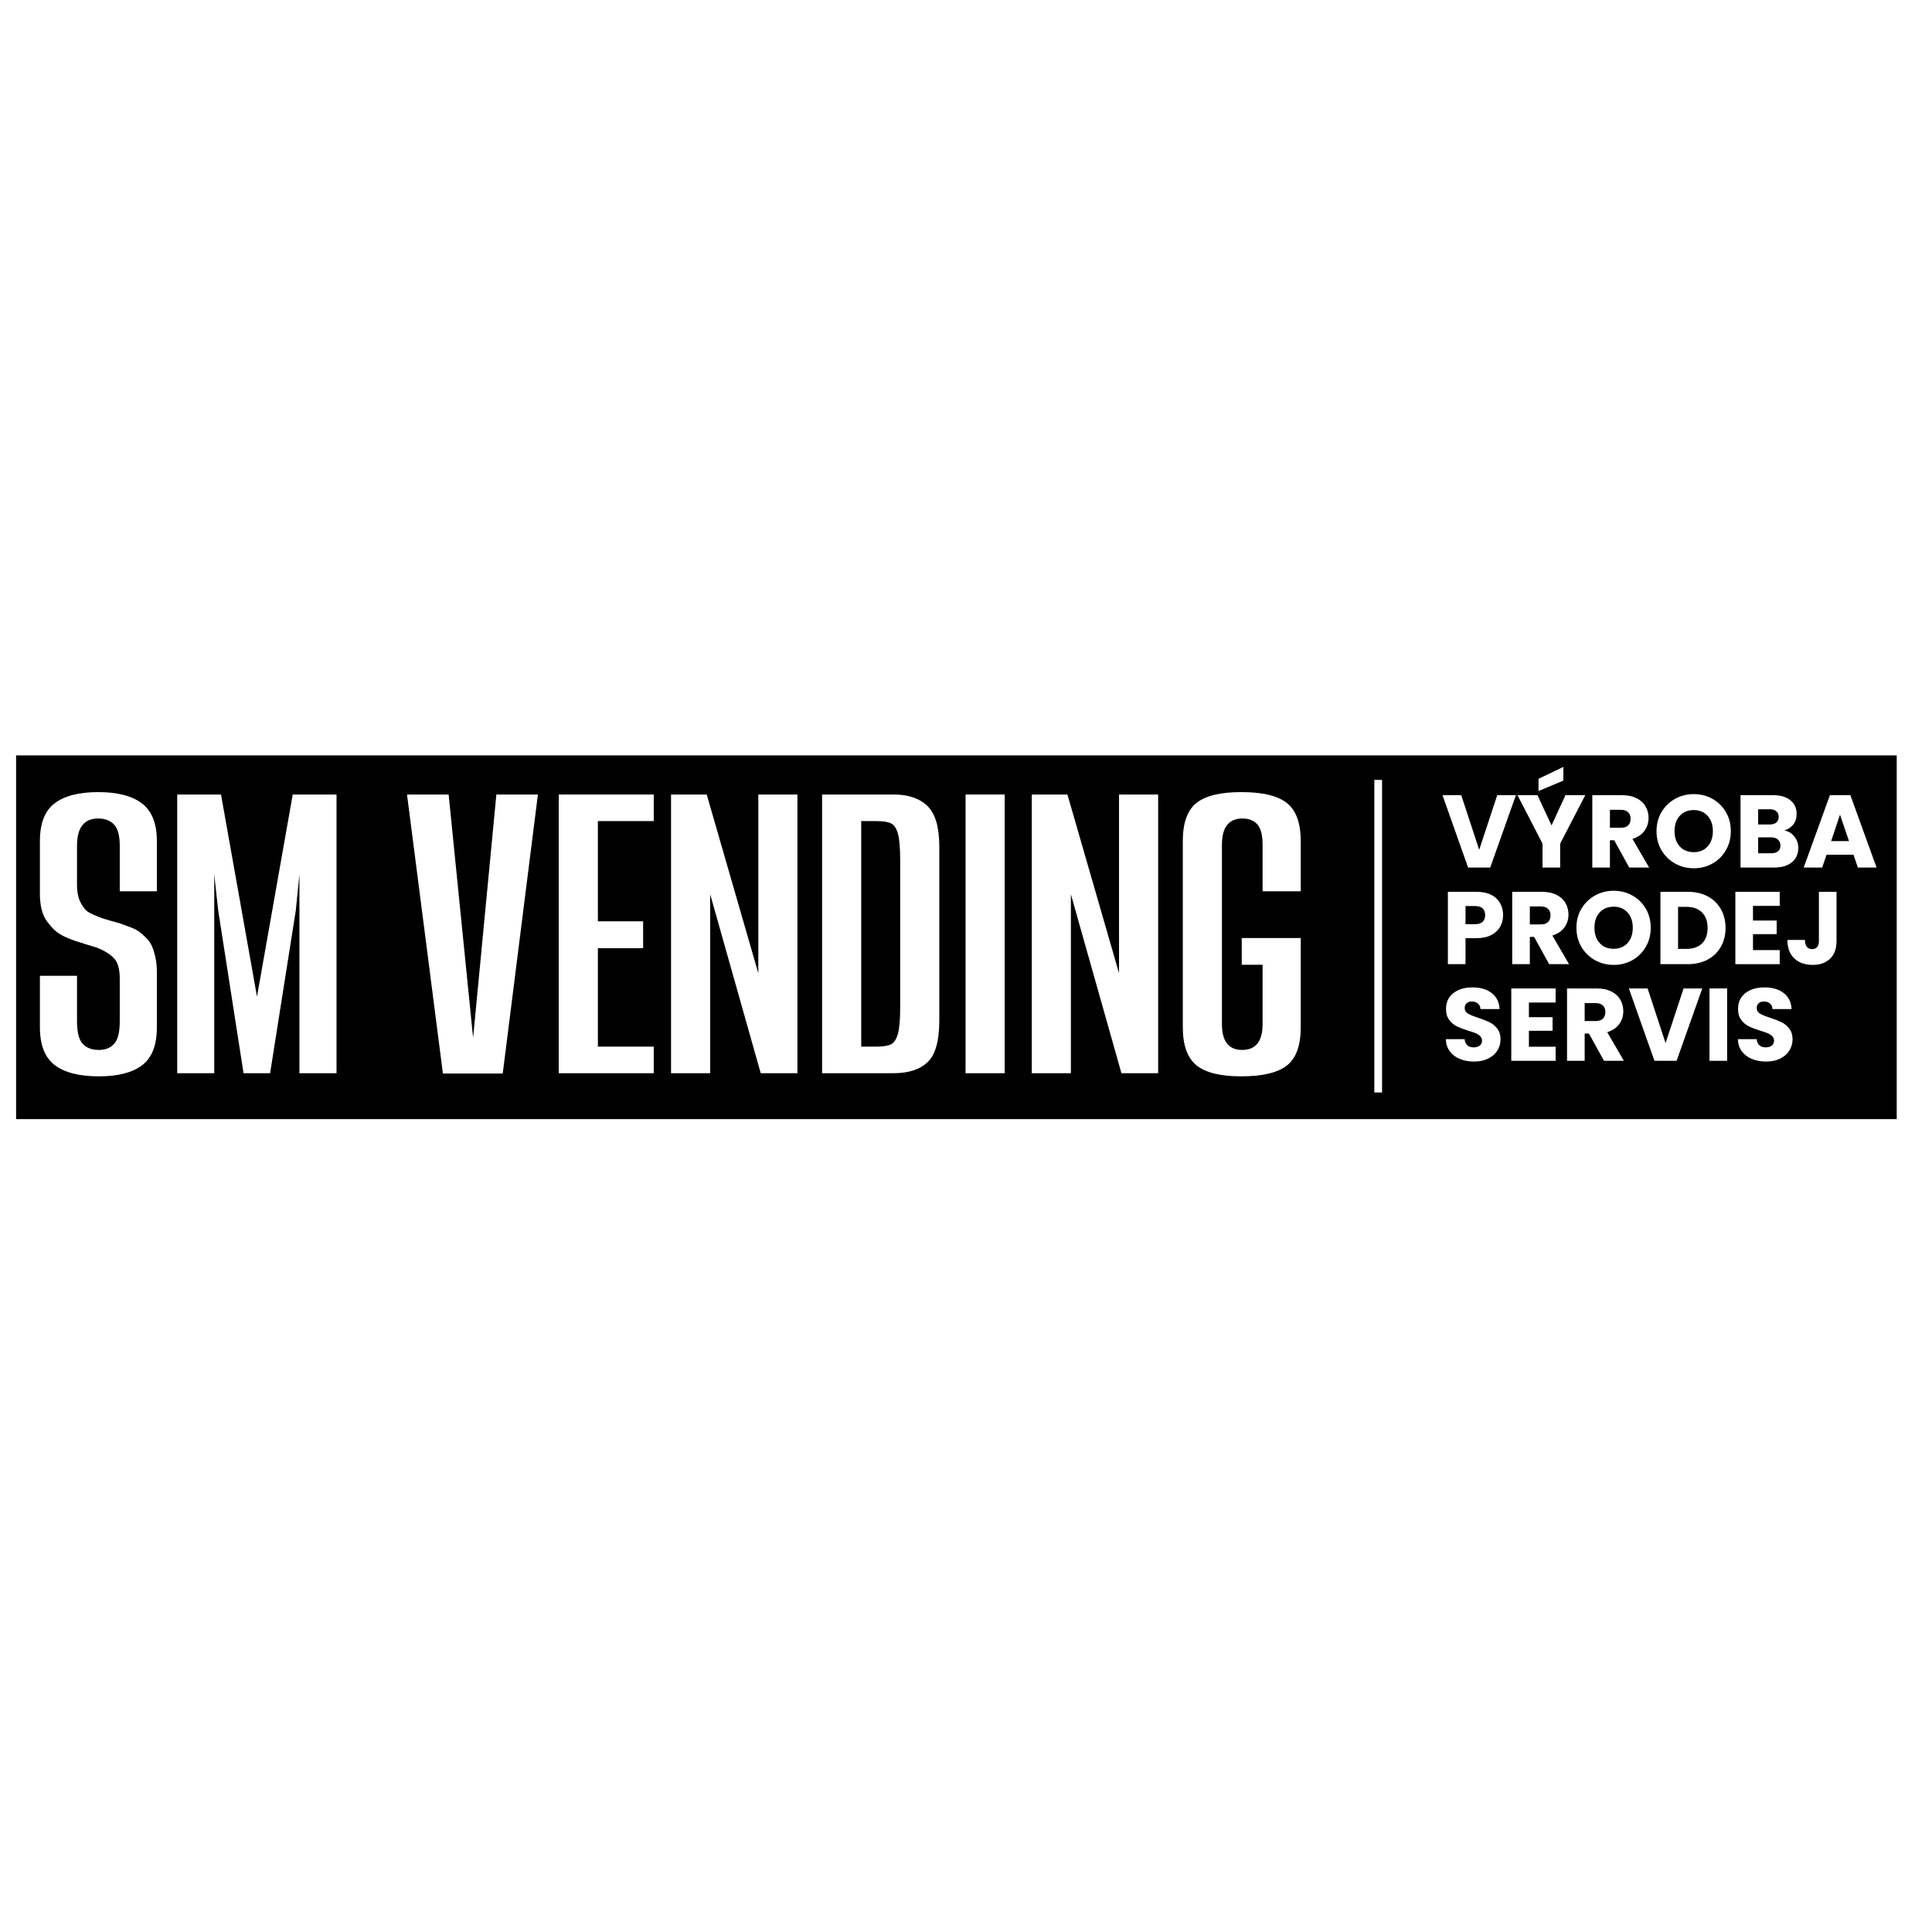 <?xml version="1.0" encoding="utf-8"?><svg xmlns="http://www.w3.org/2000/svg" xmlns:xlink="http://www.w3.org/1999/xlink" width="500" zoomAndPan="magnify" viewBox="0 0 375 375" height="500" preserveAspectRatio="xMidYMid meet" version="1.0"><defs><g/><clipPath id="cc77cfac82"><path d="M 3.125 146.621 L 368.152 146.621 L 368.152 217.219 L 3.125 217.219 Z M 3.125 146.621 " clip-rule="nonzero"/></clipPath></defs><rect x="-37.5" width="450" fill="#ffffff" y="-37.5" height="450" fill-opacity="1"/><rect x="-37.5" width="450" fill="#ffffff" y="-37.5" height="450" fill-opacity="1"/><g clip-path="url(#cc77cfac82)"><path fill="#000000" d="M 3.125 146.621 L 368.25 146.621 L 368.25 217.219 L 3.125 217.219 Z M 3.125 146.621 " fill-opacity="1" fill-rule="nonzero"/></g><g fill="#ffffff" fill-opacity="1"><g transform="translate(6.246, 208.309)"><g><path d="M 12.953 0.609 C 9.16 0.609 6.301 -0.117 4.375 -1.578 C 2.457 -3.047 1.5 -5.488 1.5 -8.906 L 1.5 -18.906 L 8.703 -18.906 L 8.703 -10.078 C 8.703 -7.973 9.066 -6.52 9.797 -5.719 C 10.535 -4.914 11.586 -4.516 12.953 -4.516 C 14.223 -4.516 15.211 -4.914 15.922 -5.719 C 16.641 -6.52 17 -7.973 17 -10.078 L 17 -18.312 C 17 -20.188 16.641 -21.504 15.922 -22.266 C 15.211 -23.035 14.133 -23.723 12.688 -24.328 C 12.238 -24.461 11.531 -24.68 10.562 -24.984 C 9.594 -25.285 8.832 -25.523 8.281 -25.703 C 7.738 -25.879 7.07 -26.148 6.281 -26.516 C 5.488 -26.891 4.848 -27.305 4.359 -27.766 C 3.879 -28.223 3.398 -28.77 2.922 -29.406 C 2.441 -30.039 2.082 -30.816 1.844 -31.734 C 1.613 -32.648 1.5 -33.676 1.5 -34.812 L 1.5 -45.047 C 1.5 -48.484 2.445 -50.926 4.344 -52.375 C 6.25 -53.832 9.07 -54.562 12.812 -54.562 C 16.562 -54.562 19.395 -53.828 21.312 -52.359 C 23.238 -50.898 24.203 -48.461 24.203 -45.047 L 24.203 -35.312 L 17 -35.312 L 17 -44.141 C 17 -46.109 16.629 -47.484 15.891 -48.266 C 15.16 -49.047 14.133 -49.438 12.812 -49.438 C 10.07 -49.438 8.703 -47.672 8.703 -44.141 L 8.703 -36.547 C 8.703 -35.141 8.941 -33.984 9.422 -33.078 C 9.898 -32.18 10.398 -31.578 10.922 -31.266 C 11.453 -30.953 12.148 -30.629 13.016 -30.297 C 13.461 -30.109 14.16 -29.883 15.109 -29.625 C 16.055 -29.375 16.758 -29.172 17.219 -29.016 C 17.676 -28.859 18.281 -28.633 19.031 -28.344 C 19.781 -28.062 20.359 -27.77 20.766 -27.469 C 21.18 -27.164 21.641 -26.758 22.141 -26.25 C 22.641 -25.75 23.016 -25.203 23.266 -24.609 C 23.523 -24.023 23.742 -23.305 23.922 -22.453 C 24.109 -21.609 24.203 -20.688 24.203 -19.688 L 24.203 -8.906 C 24.203 -5.469 23.254 -3.02 21.359 -1.562 C 19.461 -0.113 16.66 0.609 12.953 0.609 Z M 12.953 0.609 "/></g></g><g transform="translate(32.82, 208.309)"><g><path d="M 1.578 0 L 1.578 -54.094 L 10.078 -54.094 L 17.062 -14.859 L 24 -54.094 L 32.5 -54.094 L 32.5 0 L 25.297 0 L 25.297 -38.594 L 24.594 -31.594 L 19.609 0 L 14.453 0 L 9.531 -31.594 L 8.766 -38.594 L 8.766 0 Z M 1.578 0 "/></g></g><g transform="translate(68.095, 208.309)"><g/></g><g transform="translate(78.236, 208.309)"><g><path d="M 13.594 -6.859 L 18.109 -54.094 L 26.172 -54.094 L 19.344 0.062 L 7.734 0.062 L 0.766 -54.094 L 8.844 -54.094 Z M 13.594 -6.859 "/></g></g><g transform="translate(107.018, 208.309)"><g><path d="M 9.031 -48.938 L 9.031 -29.484 L 17.812 -29.484 L 17.812 -24.266 L 9.031 -24.266 L 9.031 -5.156 L 19.875 -5.156 L 19.875 0 L 1.438 0 L 1.438 -54.094 L 19.875 -54.094 L 19.875 -48.938 Z M 9.031 -48.938 "/></g></g><g transform="translate(128.672, 208.309)"><g><path d="M 9.172 0 L 1.578 0 L 1.578 -54.094 L 8.5 -54.094 L 18.516 -19.406 L 18.516 -54.094 L 26.109 -54.094 L 26.109 0 L 18.984 0 L 9.172 -34.734 Z M 9.172 0 "/></g></g><g transform="translate(157.99, 208.309)"><g><path d="M 1.578 0 L 1.578 -54.094 L 15.438 -54.094 C 18.312 -54.094 20.508 -53.348 22.031 -51.859 C 23.562 -50.379 24.328 -47.742 24.328 -43.953 L 24.328 -10.203 C 24.328 -6.273 23.57 -3.594 22.062 -2.156 C 20.562 -0.719 18.352 0 15.438 0 Z M 11.984 -5.156 C 13.348 -5.156 14.328 -5.301 14.922 -5.594 C 15.523 -5.883 15.977 -6.551 16.281 -7.594 C 16.582 -8.645 16.734 -10.363 16.734 -12.75 L 16.734 -41.328 C 16.734 -43.703 16.594 -45.406 16.312 -46.438 C 16.031 -47.477 15.594 -48.156 15 -48.469 C 14.414 -48.781 13.43 -48.938 12.047 -48.938 L 9.172 -48.938 L 9.172 -5.156 Z M 11.984 -5.156 "/></g></g><g transform="translate(185.133, 208.309)"><g><path d="M 2.281 0 L 2.281 -54.094 L 9.875 -54.094 L 9.875 0 Z M 2.281 0 "/></g></g><g transform="translate(198.687, 208.309)"><g><path d="M 9.172 0 L 1.578 0 L 1.578 -54.094 L 8.5 -54.094 L 18.516 -19.406 L 18.516 -54.094 L 26.109 -54.094 L 26.109 0 L 18.984 0 L 9.172 -34.734 Z M 9.172 0 "/></g></g><g transform="translate(228.005, 208.309)"><g><path d="M 24.469 -35.312 L 17.062 -35.312 L 17.062 -44.344 C 17.062 -46.219 16.723 -47.535 16.047 -48.297 C 15.367 -49.055 14.406 -49.438 13.156 -49.438 C 10.5 -49.438 9.172 -47.738 9.172 -44.344 L 9.172 -9.531 C 9.172 -6.188 10.477 -4.516 13.094 -4.516 C 15.738 -4.516 17.062 -6.188 17.062 -9.531 L 17.062 -21.047 L 13.016 -21.047 L 13.016 -26.234 L 24.469 -26.234 L 24.469 -8.906 C 24.469 -5.375 23.57 -2.906 21.781 -1.5 C 20 -0.094 17.035 0.609 12.891 0.609 C 8.867 0.609 5.977 -0.109 4.219 -1.547 C 2.457 -2.992 1.578 -5.445 1.578 -8.906 L 1.578 -45.047 C 1.578 -48.578 2.457 -51.047 4.219 -52.453 C 5.977 -53.859 8.891 -54.562 12.953 -54.562 C 17.055 -54.562 20 -53.852 21.781 -52.438 C 23.57 -51.02 24.469 -48.555 24.469 -45.047 Z M 24.469 -35.312 "/></g></g></g><g fill="#ffffff" fill-opacity="1"><g transform="translate(279.799, 168.388)"><g><path d="M 14.438 -14.047 L 9.453 0 L 5.156 0 L 0.188 -14.047 L 3.828 -14.047 L 7.312 -3.438 L 10.812 -14.047 Z M 14.438 -14.047 "/></g></g></g><g fill="#ffffff" fill-opacity="1"><g transform="translate(294.404, 168.388)"><g><path d="M 13.297 -14.047 L 8.422 -4.641 L 8.422 0 L 5 0 L 5 -4.641 L 0.141 -14.047 L 4.016 -14.047 L 6.75 -8.172 L 9.453 -14.047 Z M 9.047 -16.875 L 4.219 -14.844 L 4.219 -17.219 L 9.047 -19.531 Z M 9.047 -16.875 "/></g></g></g><g fill="#ffffff" fill-opacity="1"><g transform="translate(307.829, 168.388)"><g><path d="M 8.406 0 L 5.484 -5.297 L 4.656 -5.297 L 4.656 0 L 1.234 0 L 1.234 -14.047 L 6.984 -14.047 C 8.086 -14.047 9.031 -13.852 9.812 -13.469 C 10.594 -13.082 11.176 -12.551 11.562 -11.875 C 11.957 -11.207 12.156 -10.457 12.156 -9.625 C 12.156 -8.688 11.891 -7.852 11.359 -7.125 C 10.828 -6.395 10.051 -5.875 9.031 -5.562 L 12.266 0 Z M 4.656 -7.719 L 6.781 -7.719 C 7.406 -7.719 7.875 -7.867 8.188 -8.172 C 8.508 -8.484 8.672 -8.922 8.672 -9.484 C 8.672 -10.016 8.508 -10.43 8.188 -10.734 C 7.875 -11.047 7.406 -11.203 6.781 -11.203 L 4.656 -11.203 Z M 4.656 -7.719 "/></g></g></g><g fill="#ffffff" fill-opacity="1"><g transform="translate(320.873, 168.388)"><g><path d="M 7.891 0.141 C 6.566 0.141 5.352 -0.164 4.25 -0.781 C 3.156 -1.395 2.281 -2.25 1.625 -3.344 C 0.977 -4.445 0.656 -5.688 0.656 -7.062 C 0.656 -8.438 0.977 -9.672 1.625 -10.766 C 2.281 -11.859 3.156 -12.711 4.25 -13.328 C 5.352 -13.941 6.566 -14.25 7.891 -14.25 C 9.211 -14.25 10.422 -13.941 11.516 -13.328 C 12.617 -12.711 13.488 -11.859 14.125 -10.766 C 14.758 -9.672 15.078 -8.438 15.078 -7.062 C 15.078 -5.688 14.754 -4.445 14.109 -3.344 C 13.473 -2.25 12.609 -1.395 11.516 -0.781 C 10.422 -0.164 9.211 0.141 7.891 0.141 Z M 7.891 -2.984 C 9.004 -2.984 9.898 -3.352 10.578 -4.094 C 11.254 -4.844 11.594 -5.832 11.594 -7.062 C 11.594 -8.301 11.254 -9.289 10.578 -10.031 C 9.898 -10.781 9.004 -11.156 7.891 -11.156 C 6.754 -11.156 5.848 -10.785 5.172 -10.047 C 4.492 -9.316 4.156 -8.32 4.156 -7.062 C 4.156 -5.82 4.492 -4.832 5.172 -4.094 C 5.848 -3.352 6.754 -2.984 7.891 -2.984 Z M 7.891 -2.984 "/></g></g></g><g fill="#ffffff" fill-opacity="1"><g transform="translate(336.599, 168.388)"><g><path d="M 9.75 -7.203 C 10.562 -7.035 11.211 -6.633 11.703 -6 C 12.203 -5.363 12.453 -4.641 12.453 -3.828 C 12.453 -2.648 12.039 -1.719 11.219 -1.031 C 10.395 -0.344 9.25 0 7.781 0 L 1.234 0 L 1.234 -14.047 L 7.562 -14.047 C 8.988 -14.047 10.102 -13.719 10.906 -13.062 C 11.719 -12.414 12.125 -11.531 12.125 -10.406 C 12.125 -9.582 11.906 -8.895 11.469 -8.344 C 11.039 -7.801 10.469 -7.422 9.75 -7.203 Z M 4.656 -8.359 L 6.906 -8.359 C 7.469 -8.359 7.895 -8.484 8.188 -8.734 C 8.488 -8.984 8.641 -9.348 8.641 -9.828 C 8.641 -10.305 8.488 -10.672 8.188 -10.922 C 7.895 -11.18 7.469 -11.312 6.906 -11.312 L 4.656 -11.312 Z M 7.188 -2.766 C 7.758 -2.766 8.203 -2.895 8.516 -3.156 C 8.828 -3.414 8.984 -3.789 8.984 -4.281 C 8.984 -4.781 8.816 -5.164 8.484 -5.438 C 8.16 -5.719 7.711 -5.859 7.141 -5.859 L 4.656 -5.859 L 4.656 -2.766 Z M 7.188 -2.766 "/></g></g></g><g fill="#ffffff" fill-opacity="1"><g transform="translate(349.783, 168.388)"><g><path d="M 9.984 -2.484 L 4.75 -2.484 L 3.906 0 L 0.312 0 L 5.406 -14.047 L 9.375 -14.047 L 14.453 0 L 10.828 0 Z M 9.109 -5.125 L 7.359 -10.266 L 5.641 -5.125 Z M 9.109 -5.125 "/></g></g></g><g fill="#ffffff" fill-opacity="1"><g transform="translate(279.799, 187.145)"><g><path d="M 11.953 -9.531 C 11.953 -8.719 11.766 -7.973 11.391 -7.297 C 11.016 -6.617 10.438 -6.07 9.656 -5.656 C 8.883 -5.25 7.926 -5.047 6.781 -5.047 L 4.656 -5.047 L 4.656 0 L 1.234 0 L 1.234 -14.047 L 6.781 -14.047 C 7.906 -14.047 8.852 -13.852 9.625 -13.469 C 10.395 -13.082 10.973 -12.547 11.359 -11.859 C 11.754 -11.18 11.953 -10.406 11.953 -9.531 Z M 6.531 -7.766 C 7.176 -7.766 7.66 -7.914 7.984 -8.219 C 8.305 -8.531 8.469 -8.969 8.469 -9.531 C 8.469 -10.094 8.305 -10.523 7.984 -10.828 C 7.66 -11.129 7.176 -11.281 6.531 -11.281 L 4.656 -11.281 L 4.656 -7.766 Z M 6.531 -7.766 "/></g></g></g><g fill="#ffffff" fill-opacity="1"><g transform="translate(292.284, 187.145)"><g><path d="M 8.406 0 L 5.484 -5.297 L 4.656 -5.297 L 4.656 0 L 1.234 0 L 1.234 -14.047 L 6.984 -14.047 C 8.086 -14.047 9.031 -13.852 9.812 -13.469 C 10.594 -13.082 11.176 -12.551 11.562 -11.875 C 11.957 -11.207 12.156 -10.457 12.156 -9.625 C 12.156 -8.688 11.891 -7.852 11.359 -7.125 C 10.828 -6.395 10.051 -5.875 9.031 -5.562 L 12.266 0 Z M 4.656 -7.719 L 6.781 -7.719 C 7.406 -7.719 7.875 -7.867 8.188 -8.172 C 8.508 -8.484 8.672 -8.922 8.672 -9.484 C 8.672 -10.016 8.508 -10.43 8.188 -10.734 C 7.875 -11.047 7.406 -11.203 6.781 -11.203 L 4.656 -11.203 Z M 4.656 -7.719 "/></g></g></g><g fill="#ffffff" fill-opacity="1"><g transform="translate(305.328, 187.145)"><g><path d="M 7.891 0.141 C 6.566 0.141 5.352 -0.164 4.25 -0.781 C 3.156 -1.395 2.281 -2.25 1.625 -3.344 C 0.977 -4.445 0.656 -5.688 0.656 -7.062 C 0.656 -8.438 0.977 -9.672 1.625 -10.766 C 2.281 -11.859 3.156 -12.711 4.25 -13.328 C 5.352 -13.941 6.566 -14.25 7.891 -14.25 C 9.211 -14.25 10.422 -13.941 11.516 -13.328 C 12.617 -12.711 13.488 -11.859 14.125 -10.766 C 14.758 -9.672 15.078 -8.438 15.078 -7.062 C 15.078 -5.688 14.754 -4.445 14.109 -3.344 C 13.473 -2.25 12.609 -1.395 11.516 -0.781 C 10.422 -0.164 9.211 0.141 7.891 0.141 Z M 7.891 -2.984 C 9.004 -2.984 9.898 -3.352 10.578 -4.094 C 11.254 -4.844 11.594 -5.832 11.594 -7.062 C 11.594 -8.301 11.254 -9.289 10.578 -10.031 C 9.898 -10.781 9.004 -11.156 7.891 -11.156 C 6.754 -11.156 5.848 -10.785 5.172 -10.047 C 4.492 -9.316 4.156 -8.32 4.156 -7.062 C 4.156 -5.82 4.492 -4.832 5.172 -4.094 C 5.848 -3.352 6.754 -2.984 7.891 -2.984 Z M 7.891 -2.984 "/></g></g></g><g fill="#ffffff" fill-opacity="1"><g transform="translate(321.054, 187.145)"><g><path d="M 6.5 -14.047 C 7.988 -14.047 9.285 -13.754 10.391 -13.172 C 11.492 -12.586 12.348 -11.766 12.953 -10.703 C 13.566 -9.641 13.875 -8.414 13.875 -7.031 C 13.875 -5.656 13.566 -4.43 12.953 -3.359 C 12.348 -2.297 11.488 -1.469 10.375 -0.875 C 9.258 -0.289 7.969 0 6.5 0 L 1.234 0 L 1.234 -14.047 Z M 6.281 -2.969 C 7.57 -2.969 8.578 -3.316 9.297 -4.016 C 10.023 -4.723 10.391 -5.727 10.391 -7.031 C 10.391 -8.32 10.023 -9.328 9.297 -10.047 C 8.578 -10.766 7.57 -11.125 6.281 -11.125 L 4.656 -11.125 L 4.656 -2.969 Z M 6.281 -2.969 "/></g></g></g><g fill="#ffffff" fill-opacity="1"><g transform="translate(335.598, 187.145)"><g><path d="M 4.656 -11.312 L 4.656 -8.469 L 9.25 -8.469 L 9.25 -5.828 L 4.656 -5.828 L 4.656 -2.734 L 9.844 -2.734 L 9.844 0 L 1.234 0 L 1.234 -14.047 L 9.844 -14.047 L 9.844 -11.312 Z M 4.656 -11.312 "/></g></g></g><g fill="#ffffff" fill-opacity="1"><g transform="translate(346.422, 187.145)"><g><path d="M 10.047 -14.047 L 10.047 -4.484 C 10.047 -3.004 9.629 -1.863 8.797 -1.062 C 7.961 -0.258 6.836 0.141 5.422 0.141 C 3.941 0.141 2.754 -0.273 1.859 -1.109 C 0.961 -1.953 0.516 -3.148 0.516 -4.703 L 3.922 -4.703 C 3.922 -4.117 4.039 -3.676 4.281 -3.375 C 4.52 -3.07 4.867 -2.922 5.328 -2.922 C 5.734 -2.922 6.051 -3.051 6.281 -3.312 C 6.508 -3.582 6.625 -3.973 6.625 -4.484 L 6.625 -14.047 Z M 10.047 -14.047 "/></g></g></g><g fill="#ffffff" fill-opacity="1"><g transform="translate(279.799, 205.903)"><g><path d="M 6.328 0.141 C 5.297 0.141 4.375 -0.023 3.562 -0.359 C 2.75 -0.691 2.098 -1.188 1.609 -1.844 C 1.117 -2.5 0.863 -3.285 0.844 -4.203 L 4.484 -4.203 C 4.535 -3.68 4.711 -3.285 5.016 -3.016 C 5.328 -2.742 5.727 -2.609 6.219 -2.609 C 6.727 -2.609 7.129 -2.723 7.422 -2.953 C 7.711 -3.18 7.859 -3.504 7.859 -3.922 C 7.859 -4.266 7.742 -4.551 7.516 -4.781 C 7.285 -5.008 7 -5.195 6.656 -5.344 C 6.312 -5.488 5.828 -5.656 5.203 -5.844 C 4.297 -6.125 3.555 -6.406 2.984 -6.688 C 2.41 -6.969 1.914 -7.379 1.5 -7.922 C 1.082 -8.473 0.875 -9.188 0.875 -10.062 C 0.875 -11.375 1.348 -12.398 2.297 -13.141 C 3.242 -13.879 4.477 -14.25 6 -14.25 C 7.551 -14.25 8.801 -13.879 9.75 -13.141 C 10.695 -12.398 11.203 -11.367 11.266 -10.047 L 7.562 -10.047 C 7.539 -10.504 7.375 -10.863 7.062 -11.125 C 6.758 -11.383 6.367 -11.516 5.891 -11.516 C 5.473 -11.516 5.133 -11.398 4.875 -11.172 C 4.625 -10.953 4.5 -10.641 4.5 -10.234 C 4.5 -9.773 4.711 -9.414 5.141 -9.156 C 5.566 -8.906 6.234 -8.633 7.141 -8.344 C 8.047 -8.039 8.781 -7.75 9.344 -7.469 C 9.914 -7.188 10.41 -6.773 10.828 -6.234 C 11.242 -5.703 11.453 -5.02 11.453 -4.188 C 11.453 -3.383 11.25 -2.656 10.844 -2 C 10.438 -1.344 9.844 -0.82 9.062 -0.438 C 8.289 -0.051 7.379 0.141 6.328 0.141 Z M 6.328 0.141 "/></g></g></g><g fill="#ffffff" fill-opacity="1"><g transform="translate(292.104, 205.903)"><g><path d="M 4.656 -11.312 L 4.656 -8.469 L 9.25 -8.469 L 9.25 -5.828 L 4.656 -5.828 L 4.656 -2.734 L 9.844 -2.734 L 9.844 0 L 1.234 0 L 1.234 -14.047 L 9.844 -14.047 L 9.844 -11.312 Z M 4.656 -11.312 "/></g></g></g><g fill="#ffffff" fill-opacity="1"><g transform="translate(302.927, 205.903)"><g><path d="M 8.406 0 L 5.484 -5.297 L 4.656 -5.297 L 4.656 0 L 1.234 0 L 1.234 -14.047 L 6.984 -14.047 C 8.086 -14.047 9.031 -13.852 9.812 -13.469 C 10.594 -13.082 11.176 -12.551 11.562 -11.875 C 11.957 -11.207 12.156 -10.457 12.156 -9.625 C 12.156 -8.688 11.891 -7.852 11.359 -7.125 C 10.828 -6.395 10.051 -5.875 9.031 -5.562 L 12.266 0 Z M 4.656 -7.719 L 6.781 -7.719 C 7.406 -7.719 7.875 -7.867 8.188 -8.172 C 8.508 -8.484 8.672 -8.922 8.672 -9.484 C 8.672 -10.016 8.508 -10.43 8.188 -10.734 C 7.875 -11.047 7.406 -11.203 6.781 -11.203 L 4.656 -11.203 Z M 4.656 -7.719 "/></g></g></g><g fill="#ffffff" fill-opacity="1"><g transform="translate(315.972, 205.903)"><g><path d="M 14.438 -14.047 L 9.453 0 L 5.156 0 L 0.188 -14.047 L 3.828 -14.047 L 7.312 -3.438 L 10.812 -14.047 Z M 14.438 -14.047 "/></g></g></g><g fill="#ffffff" fill-opacity="1"><g transform="translate(330.577, 205.903)"><g><path d="M 4.656 -14.047 L 4.656 0 L 1.234 0 L 1.234 -14.047 Z M 4.656 -14.047 "/></g></g></g><g fill="#ffffff" fill-opacity="1"><g transform="translate(336.479, 205.903)"><g><path d="M 6.328 0.141 C 5.297 0.141 4.375 -0.023 3.562 -0.359 C 2.75 -0.691 2.098 -1.188 1.609 -1.844 C 1.117 -2.5 0.863 -3.285 0.844 -4.203 L 4.484 -4.203 C 4.535 -3.68 4.711 -3.285 5.016 -3.016 C 5.328 -2.742 5.727 -2.609 6.219 -2.609 C 6.727 -2.609 7.129 -2.723 7.422 -2.953 C 7.711 -3.18 7.859 -3.504 7.859 -3.922 C 7.859 -4.266 7.742 -4.551 7.516 -4.781 C 7.285 -5.008 7 -5.195 6.656 -5.344 C 6.312 -5.488 5.828 -5.656 5.203 -5.844 C 4.297 -6.125 3.555 -6.406 2.984 -6.688 C 2.41 -6.969 1.914 -7.379 1.5 -7.922 C 1.082 -8.473 0.875 -9.188 0.875 -10.062 C 0.875 -11.375 1.348 -12.398 2.297 -13.141 C 3.242 -13.879 4.477 -14.25 6 -14.25 C 7.551 -14.25 8.801 -13.879 9.75 -13.141 C 10.695 -12.398 11.203 -11.367 11.266 -10.047 L 7.562 -10.047 C 7.539 -10.504 7.375 -10.863 7.062 -11.125 C 6.758 -11.383 6.367 -11.516 5.891 -11.516 C 5.473 -11.516 5.133 -11.398 4.875 -11.172 C 4.625 -10.953 4.5 -10.641 4.5 -10.234 C 4.5 -9.773 4.711 -9.414 5.141 -9.156 C 5.566 -8.906 6.234 -8.633 7.141 -8.344 C 8.047 -8.039 8.781 -7.75 9.344 -7.469 C 9.914 -7.188 10.41 -6.773 10.828 -6.234 C 11.242 -5.703 11.453 -5.02 11.453 -4.188 C 11.453 -3.383 11.25 -2.656 10.844 -2 C 10.438 -1.344 9.844 -0.82 9.062 -0.438 C 8.289 -0.051 7.379 0.141 6.328 0.141 Z M 6.328 0.141 "/></g></g></g><path stroke-linecap="butt" transform="matrix(0, -0.75, 0.75, 0, 266.758, 212.048)" fill="none" stroke-linejoin="miter" d="M 0.001 1 L 80.897 1 " stroke="#ffffff" stroke-width="2" stroke-opacity="1" stroke-miterlimit="4"/></svg>